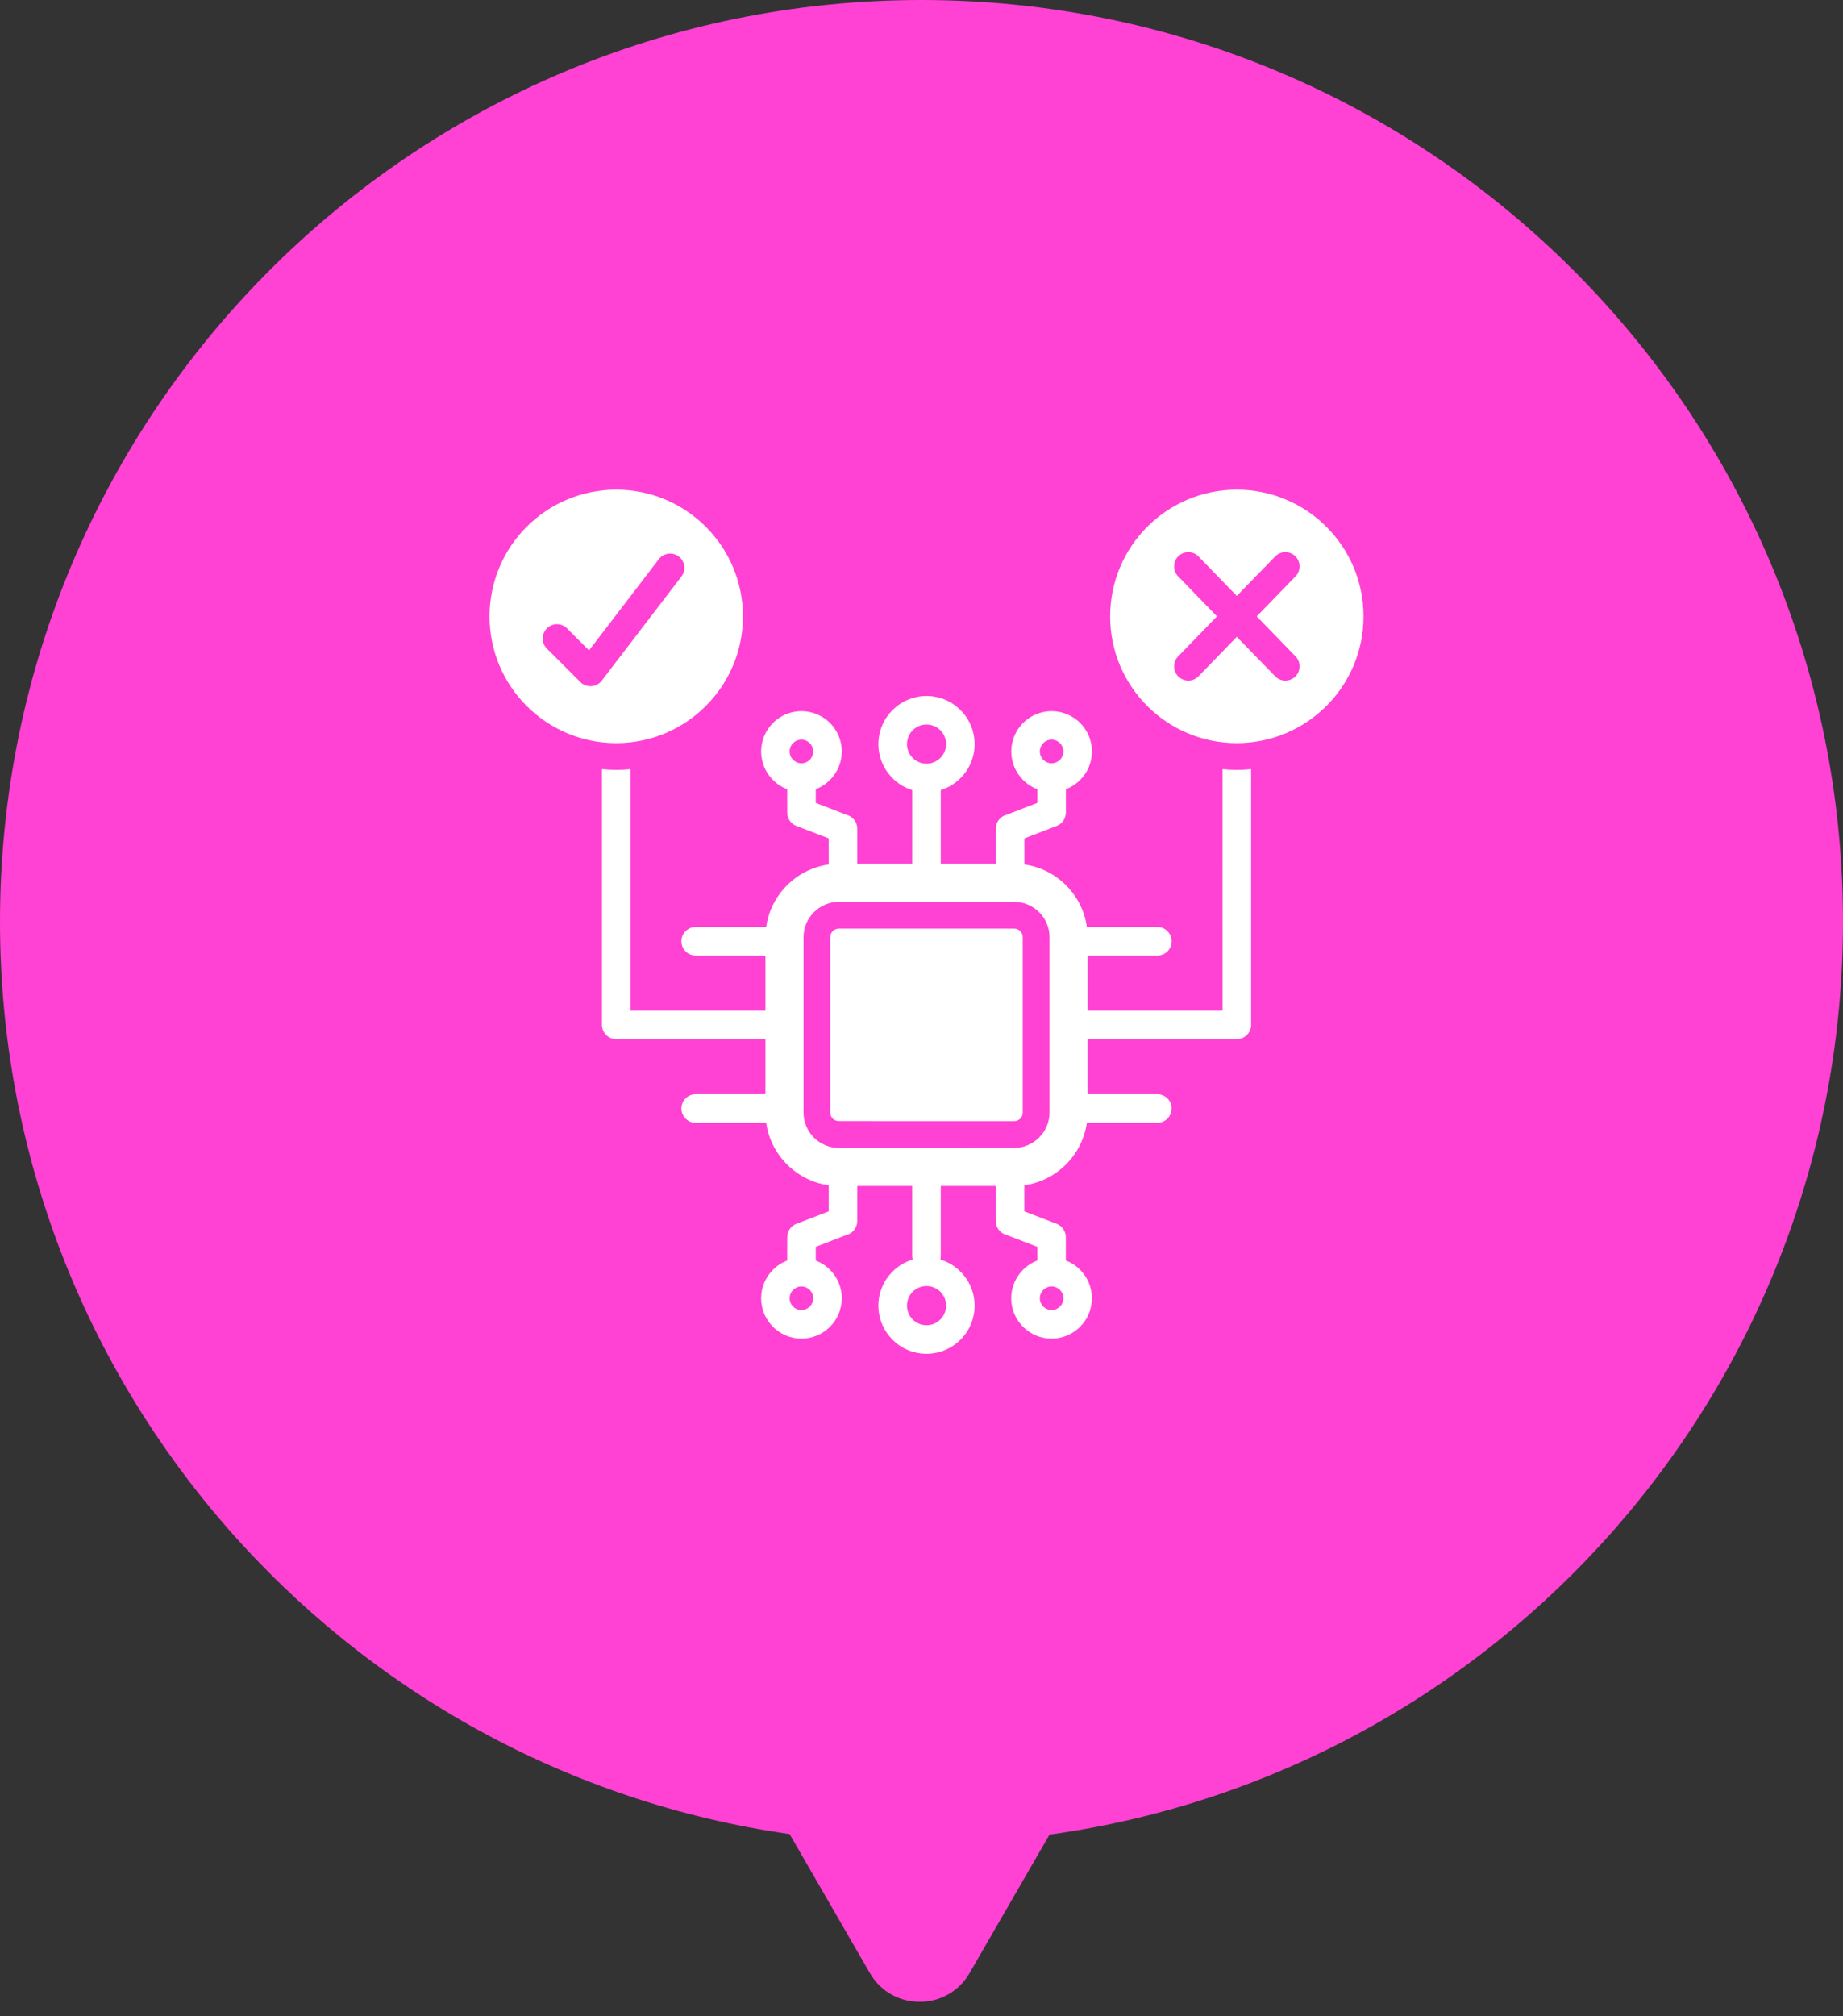 <svg width="64" height="70" viewBox="0 0 64 70" fill="none" xmlns="http://www.w3.org/2000/svg">
<rect x="0" y="0" width="64" height="70" fill="#333333" stroke="none"/>
<path fill-rule="evenodd" clip-rule="evenodd" d="M36.445 63.694C52.014 61.53 64 48.165 64 32C64 14.327 49.673 0 32 0C14.327 0 0 14.327 0 32C0 48.118 11.916 61.453 27.42 63.675L30.206 68.5C30.976 69.833 32.9 69.833 33.67 68.5L36.445 63.694Z" fill="#FF41D4"/>
<path fill-rule="evenodd" clip-rule="evenodd" d="M42.949 17C40.52 17 38.551 18.97 38.551 21.4C38.551 23.829 40.52 25.799 42.949 25.799C45.379 25.799 47.349 23.829 47.349 21.4C47.349 18.968 45.379 17 42.949 17ZM29.128 32.24H35.221C35.383 32.24 35.516 32.372 35.516 32.534V38.629C35.516 38.791 35.383 38.923 35.221 38.923L29.128 38.921C28.965 38.921 28.832 38.79 28.832 38.628V32.533C28.832 32.372 28.967 32.24 29.128 32.24ZM32.176 46.008C32.361 46.008 32.532 45.933 32.655 45.809C32.778 45.684 32.855 45.516 32.855 45.328C32.855 45.14 32.778 44.97 32.655 44.848C32.532 44.725 32.361 44.649 32.176 44.649C31.987 44.649 31.817 44.724 31.695 44.848C31.572 44.97 31.496 45.141 31.496 45.328C31.496 45.517 31.571 45.685 31.695 45.809C31.817 45.933 31.987 46.008 32.176 46.008ZM26.581 36.076H21.399C21.125 36.076 20.904 35.855 20.904 35.581V26.704C21.067 26.72 21.232 26.729 21.399 26.729C21.567 26.729 21.731 26.72 21.895 26.704V35.086H26.581V33.174H24.157C23.885 33.174 23.662 32.953 23.662 32.679C23.662 32.405 23.885 32.184 24.157 32.184H26.606C26.763 31.061 27.656 30.17 28.777 30.013V29.988V29.107L27.655 28.675C27.459 28.6 27.337 28.413 27.337 28.215H27.336V27.4C27.148 27.33 26.982 27.219 26.842 27.079C26.588 26.827 26.431 26.475 26.431 26.089C26.431 25.703 26.588 25.353 26.842 25.098C27.095 24.846 27.444 24.689 27.831 24.689C28.217 24.689 28.569 24.846 28.822 25.098C29.075 25.353 29.233 25.703 29.233 26.089C29.233 26.475 29.075 26.827 28.822 27.079C28.683 27.218 28.515 27.328 28.328 27.4V27.875L29.404 28.29C29.615 28.348 29.769 28.542 29.769 28.77V29.988H31.678V27.431C31.415 27.348 31.182 27.205 30.993 27.015C30.691 26.713 30.503 26.294 30.503 25.835C30.503 25.372 30.691 24.955 30.993 24.653C31.294 24.352 31.713 24.163 32.174 24.163C32.634 24.163 33.053 24.352 33.354 24.653C33.659 24.955 33.844 25.374 33.844 25.835C33.844 26.294 33.659 26.713 33.354 27.015C33.166 27.205 32.932 27.348 32.669 27.431V29.988H34.581V28.77C34.581 28.542 34.734 28.348 34.944 28.29L36.023 27.875V27.4C35.835 27.33 35.666 27.219 35.528 27.079C35.275 26.827 35.117 26.475 35.117 26.089C35.117 25.703 35.275 25.353 35.528 25.098C35.781 24.846 36.132 24.689 36.518 24.689C36.904 24.689 37.255 24.846 37.509 25.098C37.762 25.353 37.919 25.703 37.919 26.089C37.919 26.475 37.762 26.827 37.509 27.079C37.371 27.218 37.202 27.328 37.014 27.4V28.215H37.012C37.012 28.414 36.891 28.6 36.695 28.675L35.573 29.107V29.988V30.013C36.694 30.17 37.587 31.061 37.743 32.184H40.192C40.466 32.184 40.687 32.405 40.687 32.679C40.687 32.953 40.466 33.174 40.192 33.174H37.768V35.086H42.455L42.454 26.704C42.617 26.72 42.782 26.729 42.949 26.729C43.117 26.729 43.282 26.72 43.446 26.704V35.581C43.446 35.855 43.223 36.076 42.949 36.076H37.767V37.988H40.191C40.465 37.988 40.686 38.21 40.686 38.484C40.686 38.757 40.465 38.98 40.191 38.98H37.742C37.585 40.1 36.692 40.993 35.571 41.15V41.175V42.056L36.694 42.487C36.89 42.562 37.011 42.751 37.011 42.95H37.012V43.762C37.201 43.835 37.369 43.943 37.508 44.084C37.76 44.337 37.917 44.686 37.917 45.073C37.917 45.462 37.76 45.811 37.508 46.063C37.253 46.318 36.903 46.474 36.517 46.474C36.131 46.474 35.779 46.318 35.526 46.063C35.273 45.811 35.115 45.462 35.115 45.073C35.115 44.687 35.273 44.337 35.526 44.084C35.665 43.943 35.833 43.835 36.022 43.762L36.023 43.287L34.944 42.872C34.733 42.814 34.581 42.623 34.581 42.394V41.174H32.669V43.598C32.669 43.644 32.663 43.687 32.652 43.728C32.921 43.808 33.162 43.955 33.354 44.148C33.659 44.45 33.844 44.869 33.844 45.33C33.844 45.792 33.659 46.208 33.354 46.511C33.053 46.813 32.634 47 32.174 47C31.712 47 31.294 46.814 30.993 46.511C30.691 46.207 30.503 45.791 30.503 45.33C30.503 44.867 30.691 44.45 30.993 44.148C31.186 43.955 31.426 43.81 31.695 43.728C31.684 43.687 31.677 43.644 31.677 43.598V41.174H29.769V42.394C29.769 42.622 29.615 42.814 29.404 42.872L28.328 43.287V43.762C28.514 43.835 28.682 43.943 28.822 44.084C29.075 44.337 29.233 44.686 29.233 45.073C29.233 45.462 29.075 45.811 28.822 46.063C28.569 46.318 28.217 46.474 27.831 46.474C27.445 46.474 27.095 46.318 26.842 46.063C26.588 45.811 26.431 45.462 26.431 45.073C26.431 44.687 26.588 44.337 26.842 44.084C26.98 43.943 27.148 43.835 27.336 43.762V42.95H27.337C27.337 42.751 27.458 42.564 27.655 42.487L28.777 42.056V41.175V41.15C27.656 40.993 26.763 40.1 26.606 38.98H24.157C23.885 38.98 23.662 38.757 23.662 38.484C23.662 38.21 23.885 37.988 24.157 37.988H26.581L26.581 36.076ZM28.12 25.799C28.046 25.725 27.945 25.679 27.83 25.679C27.718 25.679 27.615 25.725 27.541 25.799C27.466 25.873 27.42 25.977 27.42 26.089C27.42 26.201 27.466 26.305 27.541 26.379C27.615 26.453 27.717 26.499 27.83 26.499C27.945 26.499 28.046 26.453 28.12 26.379C28.194 26.305 28.24 26.201 28.24 26.089C28.238 25.977 28.194 25.873 28.12 25.799ZM36.808 25.799C36.733 25.725 36.63 25.679 36.519 25.679C36.407 25.679 36.303 25.725 36.229 25.799C36.155 25.873 36.109 25.977 36.109 26.089C36.109 26.201 36.155 26.305 36.229 26.379C36.303 26.453 36.407 26.499 36.519 26.499C36.63 26.499 36.733 26.453 36.808 26.379C36.882 26.305 36.928 26.201 36.928 26.089C36.928 25.977 36.882 25.873 36.808 25.799ZM32.655 25.353C32.533 25.23 32.361 25.154 32.176 25.154C31.987 25.154 31.817 25.229 31.695 25.353C31.573 25.475 31.496 25.646 31.496 25.833C31.496 26.022 31.571 26.19 31.695 26.313C31.817 26.435 31.989 26.513 32.176 26.513C32.361 26.513 32.533 26.435 32.655 26.313C32.778 26.19 32.855 26.022 32.855 25.833C32.855 25.646 32.778 25.477 32.655 25.353ZM27.83 45.481C27.945 45.481 28.046 45.435 28.12 45.361C28.194 45.287 28.24 45.186 28.24 45.071C28.24 44.959 28.194 44.857 28.12 44.783C28.046 44.709 27.945 44.663 27.83 44.663C27.718 44.663 27.615 44.709 27.542 44.783C27.467 44.857 27.421 44.958 27.421 45.071C27.421 45.186 27.467 45.287 27.542 45.361C27.615 45.436 27.717 45.481 27.83 45.481ZM36.519 45.481C36.631 45.481 36.733 45.435 36.808 45.361C36.882 45.287 36.928 45.186 36.928 45.071C36.928 44.959 36.882 44.857 36.808 44.783C36.733 44.709 36.631 44.663 36.519 44.663C36.407 44.663 36.303 44.709 36.229 44.783C36.155 44.857 36.109 44.958 36.109 45.071C36.109 45.186 36.155 45.287 36.229 45.361C36.303 45.436 36.407 45.481 36.519 45.481ZM29.128 31.311H35.221C35.894 31.311 36.445 31.86 36.445 32.533V38.627C36.445 39.301 35.893 39.851 35.221 39.851L29.128 39.853C28.455 39.853 27.904 39.301 27.904 38.629V32.533C27.904 31.861 28.456 31.311 29.128 31.311ZM21.4 17C18.971 17 17 18.968 17 21.4C17 23.828 18.971 25.799 21.4 25.799C23.828 25.799 25.799 23.828 25.799 21.4C25.799 18.968 23.828 17 21.4 17ZM18.99 22.516C18.797 22.323 18.797 22.011 18.99 21.816C19.184 21.622 19.497 21.622 19.691 21.816L20.455 22.58L22.879 19.413C23.043 19.197 23.354 19.155 23.57 19.32C23.788 19.487 23.83 19.795 23.664 20.014L20.918 23.602C20.9 23.63 20.879 23.656 20.854 23.68C20.661 23.873 20.347 23.873 20.154 23.68L18.99 22.516ZM44.281 19.32C44.471 19.123 44.783 19.119 44.98 19.309C45.175 19.5 45.179 19.813 44.99 20.008L43.641 21.399L44.99 22.789C45.179 22.985 45.175 23.299 44.98 23.488C44.784 23.68 44.471 23.674 44.281 23.479L42.949 22.109L41.62 23.479C41.431 23.674 41.118 23.68 40.921 23.488C40.726 23.299 40.721 22.987 40.912 22.789L42.26 21.399L40.912 20.008C40.721 19.813 40.726 19.501 40.921 19.309C41.117 19.119 41.431 19.123 41.62 19.32L42.949 20.689L44.281 19.32Z" fill="white"/>
</svg>
